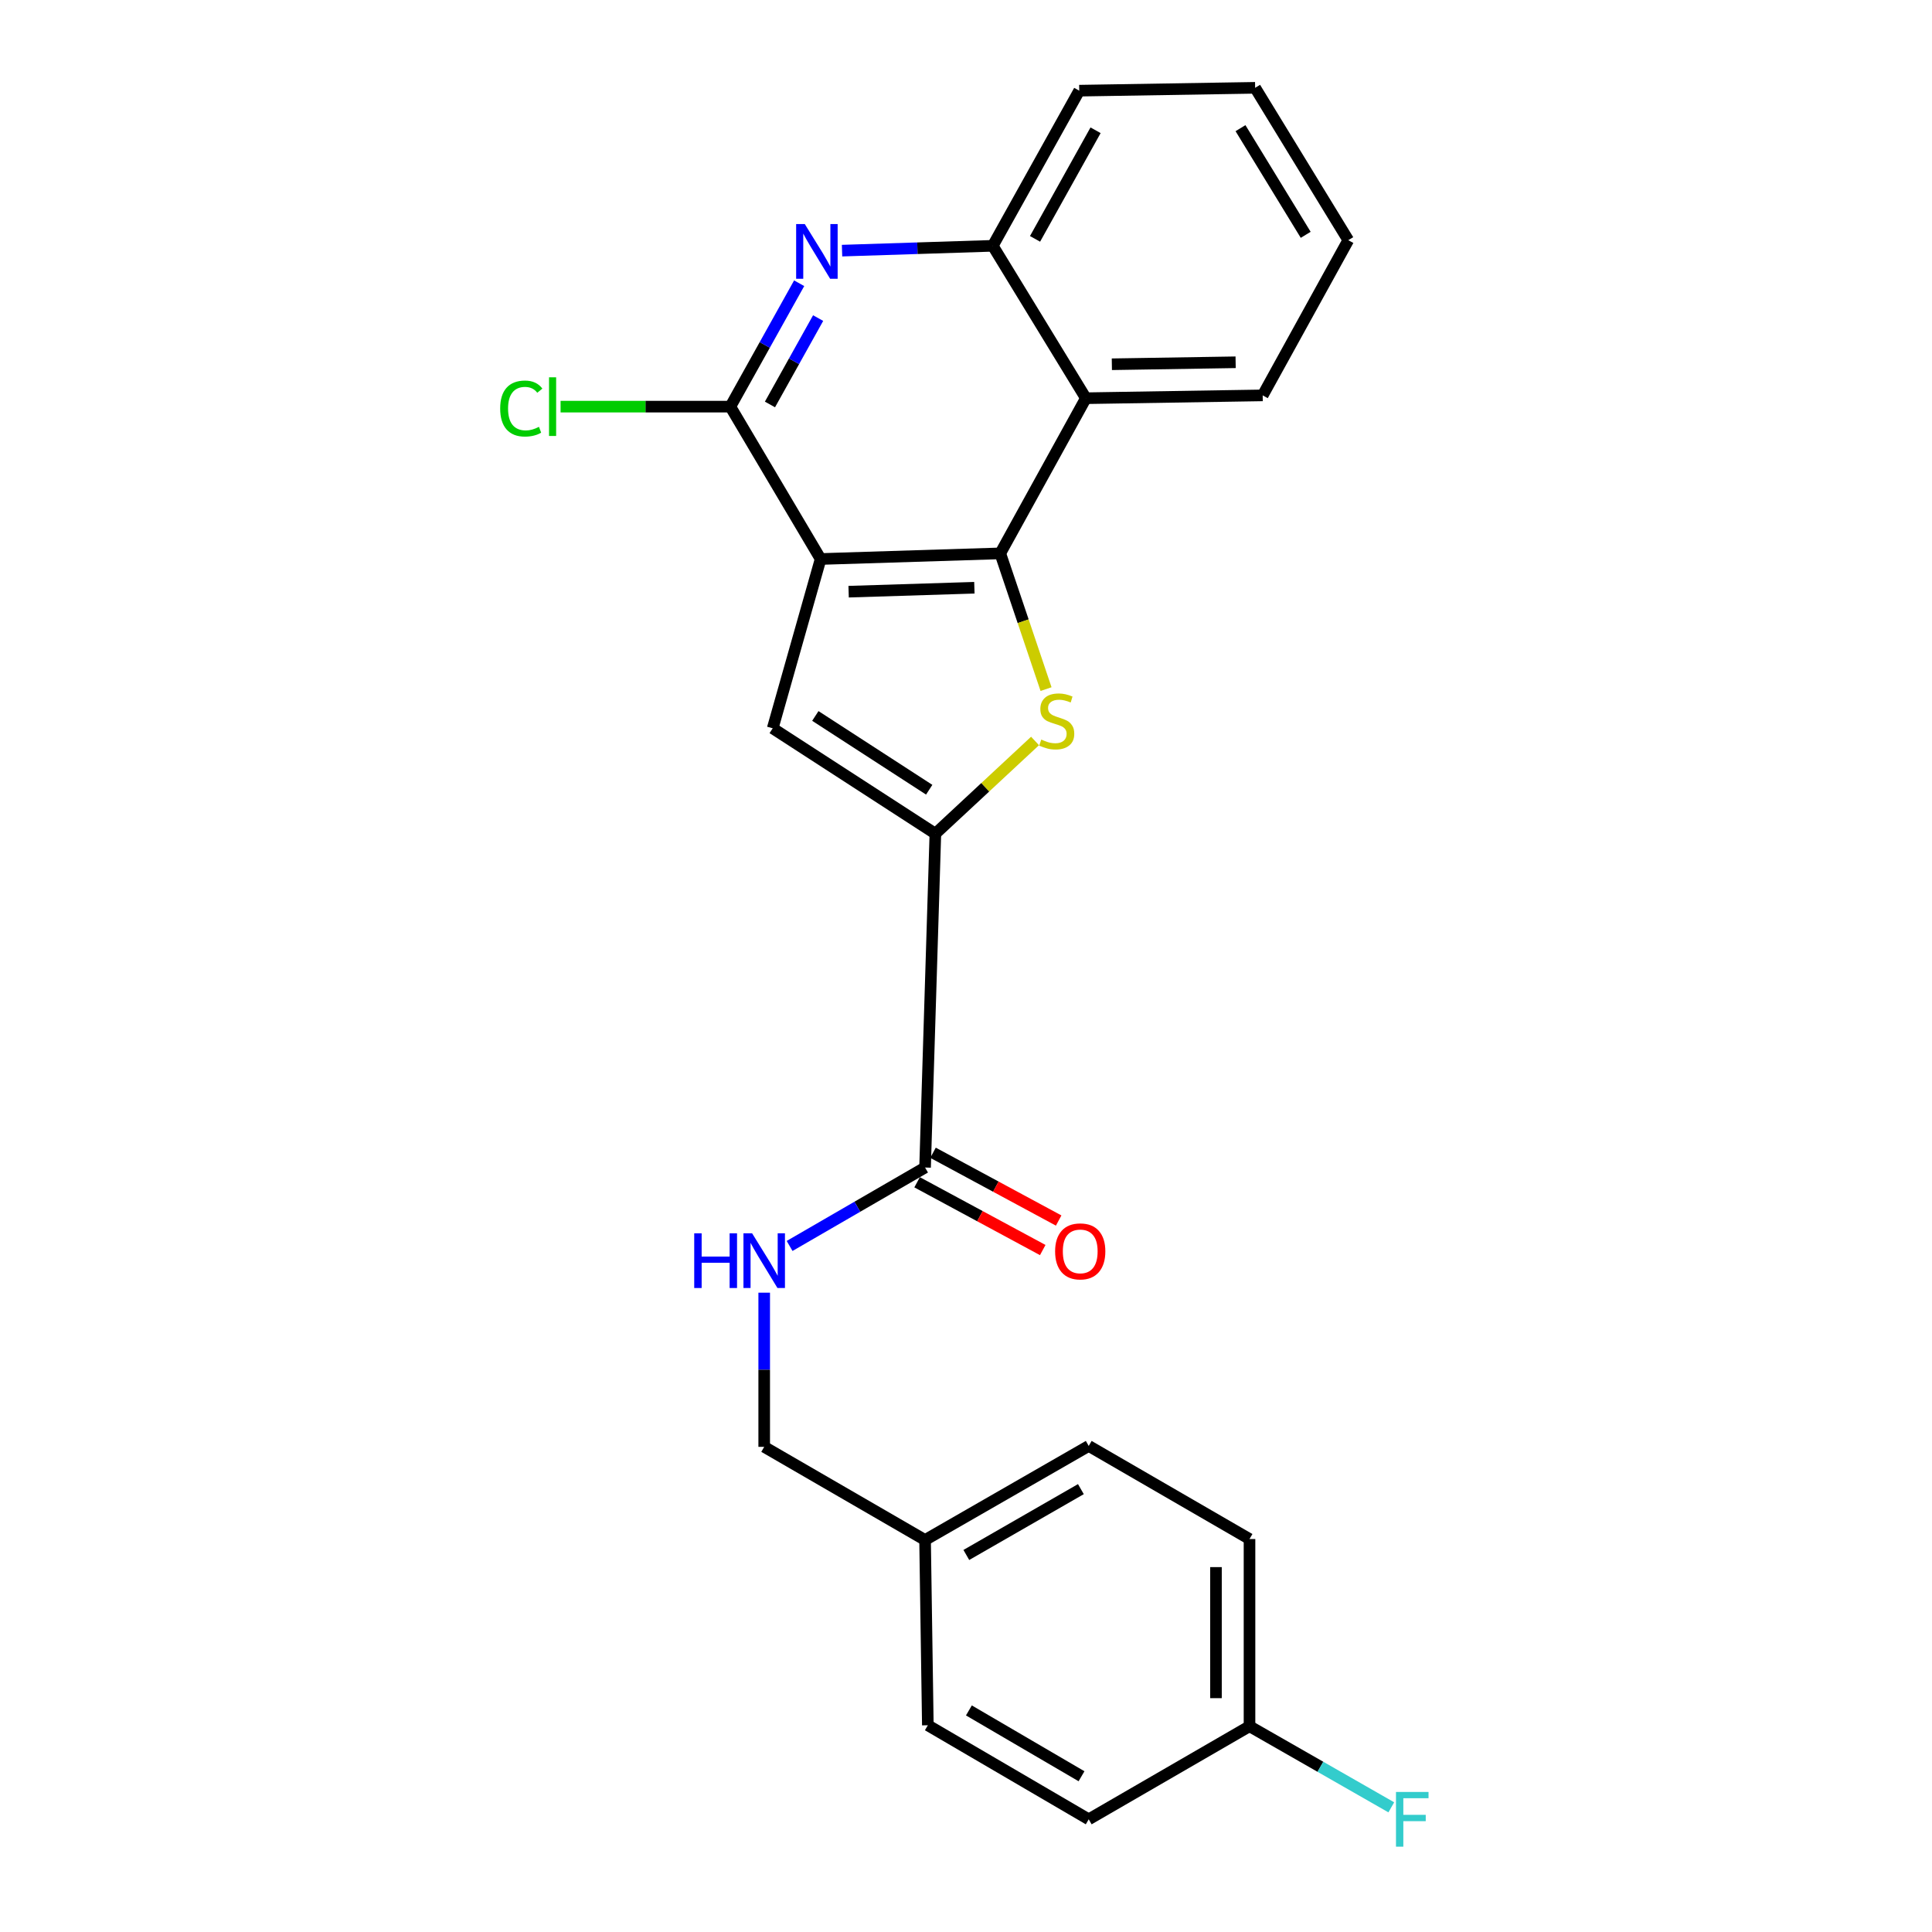 <?xml version='1.0' encoding='iso-8859-1'?>
<svg version='1.1' baseProfile='full'
              xmlns='http://www.w3.org/2000/svg'
                      xmlns:rdkit='http://www.rdkit.org/xml'
                      xmlns:xlink='http://www.w3.org/1999/xlink'
                  xml:space='preserve'
width='1000px' height='1000px' viewBox='0 0 1000 1000'>
<!-- END OF HEADER -->
<rect style='opacity:1.0;fill:#FFFFFF;stroke:none' width='1000' height='1000' x='0' y='0'> </rect>
<path class='bond-0' d='M 424.754,289.339 L 517.738,286.426' style='fill:none;fill-rule:evenodd;stroke:#000000;stroke-width:6px;stroke-linecap:butt;stroke-linejoin:miter;stroke-opacity:1' />
<path class='bond-0' d='M 439.245,306.254 L 504.334,304.215' style='fill:none;fill-rule:evenodd;stroke:#000000;stroke-width:6px;stroke-linecap:butt;stroke-linejoin:miter;stroke-opacity:1' />
<path class='bond-3' d='M 424.754,289.339 L 399.948,376.961' style='fill:none;fill-rule:evenodd;stroke:#000000;stroke-width:6px;stroke-linecap:butt;stroke-linejoin:miter;stroke-opacity:1' />
<path class='bond-4' d='M 424.754,289.339 L 378.025,210.475' style='fill:none;fill-rule:evenodd;stroke:#000000;stroke-width:6px;stroke-linecap:butt;stroke-linejoin:miter;stroke-opacity:1' />
<path class='bond-1' d='M 517.738,286.426 L 529.583,321.552' style='fill:none;fill-rule:evenodd;stroke:#000000;stroke-width:6px;stroke-linecap:butt;stroke-linejoin:miter;stroke-opacity:1' />
<path class='bond-1' d='M 529.583,321.552 L 541.429,356.677' style='fill:none;fill-rule:evenodd;stroke:#CCCC00;stroke-width:6px;stroke-linecap:butt;stroke-linejoin:miter;stroke-opacity:1' />
<path class='bond-6' d='M 517.738,286.426 L 562.045,206.115' style='fill:none;fill-rule:evenodd;stroke:#000000;stroke-width:6px;stroke-linecap:butt;stroke-linejoin:miter;stroke-opacity:1' />
<path class='bond-24' d='M 535.737,383.524 L 509.941,407.518' style='fill:none;fill-rule:evenodd;stroke:#CCCC00;stroke-width:6px;stroke-linecap:butt;stroke-linejoin:miter;stroke-opacity:1' />
<path class='bond-24' d='M 509.941,407.518 L 484.146,431.511' style='fill:none;fill-rule:evenodd;stroke:#000000;stroke-width:6px;stroke-linecap:butt;stroke-linejoin:miter;stroke-opacity:1' />
<path class='bond-2' d='M 484.146,431.511 L 399.948,376.961' style='fill:none;fill-rule:evenodd;stroke:#000000;stroke-width:6px;stroke-linecap:butt;stroke-linejoin:miter;stroke-opacity:1' />
<path class='bond-2' d='M 480.955,408.759 L 422.017,370.574' style='fill:none;fill-rule:evenodd;stroke:#000000;stroke-width:6px;stroke-linecap:butt;stroke-linejoin:miter;stroke-opacity:1' />
<path class='bond-7' d='M 484.146,431.511 L 478.812,604.305' style='fill:none;fill-rule:evenodd;stroke:#000000;stroke-width:6px;stroke-linecap:butt;stroke-linejoin:miter;stroke-opacity:1' />
<path class='bond-5' d='M 378.025,210.475 L 395.835,178.539' style='fill:none;fill-rule:evenodd;stroke:#000000;stroke-width:6px;stroke-linecap:butt;stroke-linejoin:miter;stroke-opacity:1' />
<path class='bond-5' d='M 395.835,178.539 L 413.646,146.604' style='fill:none;fill-rule:evenodd;stroke:#0000FF;stroke-width:6px;stroke-linecap:butt;stroke-linejoin:miter;stroke-opacity:1' />
<path class='bond-5' d='M 398.53,209.35 L 410.997,186.995' style='fill:none;fill-rule:evenodd;stroke:#000000;stroke-width:6px;stroke-linecap:butt;stroke-linejoin:miter;stroke-opacity:1' />
<path class='bond-5' d='M 410.997,186.995 L 423.464,164.64' style='fill:none;fill-rule:evenodd;stroke:#0000FF;stroke-width:6px;stroke-linecap:butt;stroke-linejoin:miter;stroke-opacity:1' />
<path class='bond-11' d='M 378.025,210.475 L 334.09,210.475' style='fill:none;fill-rule:evenodd;stroke:#000000;stroke-width:6px;stroke-linecap:butt;stroke-linejoin:miter;stroke-opacity:1' />
<path class='bond-11' d='M 334.09,210.475 L 290.155,210.475' style='fill:none;fill-rule:evenodd;stroke:#00CC00;stroke-width:6px;stroke-linecap:butt;stroke-linejoin:miter;stroke-opacity:1' />
<path class='bond-8' d='M 435.842,129.728 L 474.851,128.48' style='fill:none;fill-rule:evenodd;stroke:#0000FF;stroke-width:6px;stroke-linecap:butt;stroke-linejoin:miter;stroke-opacity:1' />
<path class='bond-8' d='M 474.851,128.48 L 513.861,127.232' style='fill:none;fill-rule:evenodd;stroke:#000000;stroke-width:6px;stroke-linecap:butt;stroke-linejoin:miter;stroke-opacity:1' />
<path class='bond-20' d='M 562.045,206.115 L 653.564,204.649' style='fill:none;fill-rule:evenodd;stroke:#000000;stroke-width:6px;stroke-linecap:butt;stroke-linejoin:miter;stroke-opacity:1' />
<path class='bond-20' d='M 575.495,188.537 L 639.558,187.511' style='fill:none;fill-rule:evenodd;stroke:#000000;stroke-width:6px;stroke-linecap:butt;stroke-linejoin:miter;stroke-opacity:1' />
<path class='bond-25' d='M 562.045,206.115 L 513.861,127.232' style='fill:none;fill-rule:evenodd;stroke:#000000;stroke-width:6px;stroke-linecap:butt;stroke-linejoin:miter;stroke-opacity:1' />
<path class='bond-9' d='M 478.812,604.305 L 443.754,624.606' style='fill:none;fill-rule:evenodd;stroke:#000000;stroke-width:6px;stroke-linecap:butt;stroke-linejoin:miter;stroke-opacity:1' />
<path class='bond-9' d='M 443.754,624.606 L 408.695,644.907' style='fill:none;fill-rule:evenodd;stroke:#0000FF;stroke-width:6px;stroke-linecap:butt;stroke-linejoin:miter;stroke-opacity:1' />
<path class='bond-10' d='M 474.691,611.944 L 507.206,629.485' style='fill:none;fill-rule:evenodd;stroke:#000000;stroke-width:6px;stroke-linecap:butt;stroke-linejoin:miter;stroke-opacity:1' />
<path class='bond-10' d='M 507.206,629.485 L 539.721,647.025' style='fill:none;fill-rule:evenodd;stroke:#FF0000;stroke-width:6px;stroke-linecap:butt;stroke-linejoin:miter;stroke-opacity:1' />
<path class='bond-10' d='M 482.933,596.665 L 515.448,614.206' style='fill:none;fill-rule:evenodd;stroke:#000000;stroke-width:6px;stroke-linecap:butt;stroke-linejoin:miter;stroke-opacity:1' />
<path class='bond-10' d='M 515.448,614.206 L 547.963,631.746' style='fill:none;fill-rule:evenodd;stroke:#FF0000;stroke-width:6px;stroke-linecap:butt;stroke-linejoin:miter;stroke-opacity:1' />
<path class='bond-21' d='M 513.861,127.232 L 558.612,46.93' style='fill:none;fill-rule:evenodd;stroke:#000000;stroke-width:6px;stroke-linecap:butt;stroke-linejoin:miter;stroke-opacity:1' />
<path class='bond-21' d='M 535.738,123.637 L 567.064,67.426' style='fill:none;fill-rule:evenodd;stroke:#000000;stroke-width:6px;stroke-linecap:butt;stroke-linejoin:miter;stroke-opacity:1' />
<path class='bond-12' d='M 395.55,669.088 L 395.55,708.988' style='fill:none;fill-rule:evenodd;stroke:#0000FF;stroke-width:6px;stroke-linecap:butt;stroke-linejoin:miter;stroke-opacity:1' />
<path class='bond-12' d='M 395.55,708.988 L 395.55,748.888' style='fill:none;fill-rule:evenodd;stroke:#000000;stroke-width:6px;stroke-linecap:butt;stroke-linejoin:miter;stroke-opacity:1' />
<path class='bond-14' d='M 395.55,748.888 L 478.812,797.102' style='fill:none;fill-rule:evenodd;stroke:#000000;stroke-width:6px;stroke-linecap:butt;stroke-linejoin:miter;stroke-opacity:1' />
<path class='bond-13' d='M 646.745,893.5 L 646.745,796.6' style='fill:none;fill-rule:evenodd;stroke:#000000;stroke-width:6px;stroke-linecap:butt;stroke-linejoin:miter;stroke-opacity:1' />
<path class='bond-13' d='M 629.385,878.965 L 629.385,811.135' style='fill:none;fill-rule:evenodd;stroke:#000000;stroke-width:6px;stroke-linecap:butt;stroke-linejoin:miter;stroke-opacity:1' />
<path class='bond-15' d='M 646.745,893.5 L 683.44,914.486' style='fill:none;fill-rule:evenodd;stroke:#000000;stroke-width:6px;stroke-linecap:butt;stroke-linejoin:miter;stroke-opacity:1' />
<path class='bond-15' d='M 683.44,914.486 L 720.135,935.472' style='fill:none;fill-rule:evenodd;stroke:#33CCCC;stroke-width:6px;stroke-linecap:butt;stroke-linejoin:miter;stroke-opacity:1' />
<path class='bond-27' d='M 646.745,893.5 L 563.521,941.675' style='fill:none;fill-rule:evenodd;stroke:#000000;stroke-width:6px;stroke-linecap:butt;stroke-linejoin:miter;stroke-opacity:1' />
<path class='bond-18' d='M 478.812,797.102 L 480.249,892.999' style='fill:none;fill-rule:evenodd;stroke:#000000;stroke-width:6px;stroke-linecap:butt;stroke-linejoin:miter;stroke-opacity:1' />
<path class='bond-19' d='M 478.812,797.102 L 563.521,748.416' style='fill:none;fill-rule:evenodd;stroke:#000000;stroke-width:6px;stroke-linecap:butt;stroke-linejoin:miter;stroke-opacity:1' />
<path class='bond-19' d='M 500.169,804.85 L 559.466,770.77' style='fill:none;fill-rule:evenodd;stroke:#000000;stroke-width:6px;stroke-linecap:butt;stroke-linejoin:miter;stroke-opacity:1' />
<path class='bond-16' d='M 563.521,941.675 L 480.249,892.999' style='fill:none;fill-rule:evenodd;stroke:#000000;stroke-width:6px;stroke-linecap:butt;stroke-linejoin:miter;stroke-opacity:1' />
<path class='bond-16' d='M 559.791,919.386 L 501.501,885.313' style='fill:none;fill-rule:evenodd;stroke:#000000;stroke-width:6px;stroke-linecap:butt;stroke-linejoin:miter;stroke-opacity:1' />
<path class='bond-17' d='M 646.745,796.6 L 563.521,748.416' style='fill:none;fill-rule:evenodd;stroke:#000000;stroke-width:6px;stroke-linecap:butt;stroke-linejoin:miter;stroke-opacity:1' />
<path class='bond-22' d='M 653.564,204.649 L 697.871,124.319' style='fill:none;fill-rule:evenodd;stroke:#000000;stroke-width:6px;stroke-linecap:butt;stroke-linejoin:miter;stroke-opacity:1' />
<path class='bond-23' d='M 558.612,46.93 L 649.658,45.455' style='fill:none;fill-rule:evenodd;stroke:#000000;stroke-width:6px;stroke-linecap:butt;stroke-linejoin:miter;stroke-opacity:1' />
<path class='bond-26' d='M 697.871,124.319 L 649.658,45.455' style='fill:none;fill-rule:evenodd;stroke:#000000;stroke-width:6px;stroke-linecap:butt;stroke-linejoin:miter;stroke-opacity:1' />
<path class='bond-26' d='M 675.827,121.544 L 642.078,66.339' style='fill:none;fill-rule:evenodd;stroke:#000000;stroke-width:6px;stroke-linecap:butt;stroke-linejoin:miter;stroke-opacity:1' />
<path  class='atom-2' d='M 538.961 382.804
Q 539.281 382.924, 540.601 383.484
Q 541.921 384.044, 543.361 384.404
Q 544.841 384.724, 546.281 384.724
Q 548.961 384.724, 550.521 383.444
Q 552.081 382.124, 552.081 379.844
Q 552.081 378.284, 551.281 377.324
Q 550.521 376.364, 549.321 375.844
Q 548.121 375.324, 546.121 374.724
Q 543.601 373.964, 542.081 373.244
Q 540.601 372.524, 539.521 371.004
Q 538.481 369.484, 538.481 366.924
Q 538.481 363.364, 540.881 361.164
Q 543.321 358.964, 548.121 358.964
Q 551.401 358.964, 555.121 360.524
L 554.201 363.604
Q 550.801 362.204, 548.241 362.204
Q 545.481 362.204, 543.961 363.364
Q 542.441 364.484, 542.481 366.444
Q 542.481 367.964, 543.241 368.884
Q 544.041 369.804, 545.161 370.324
Q 546.321 370.844, 548.241 371.444
Q 550.801 372.244, 552.321 373.044
Q 553.841 373.844, 554.921 375.484
Q 556.041 377.084, 556.041 379.844
Q 556.041 383.764, 553.401 385.884
Q 550.801 387.964, 546.441 387.964
Q 543.921 387.964, 542.001 387.404
Q 540.121 386.884, 537.881 385.964
L 538.961 382.804
' fill='#CCCC00'/>
<path  class='atom-6' d='M 416.565 115.984
L 425.845 130.984
Q 426.765 132.464, 428.245 135.144
Q 429.725 137.824, 429.805 137.984
L 429.805 115.984
L 433.565 115.984
L 433.565 144.304
L 429.685 144.304
L 419.725 127.904
Q 418.565 125.984, 417.325 123.784
Q 416.125 121.584, 415.765 120.904
L 415.765 144.304
L 412.085 144.304
L 412.085 115.984
L 416.565 115.984
' fill='#0000FF'/>
<path  class='atom-10' d='M 359.33 638.359
L 363.17 638.359
L 363.17 650.399
L 377.65 650.399
L 377.65 638.359
L 381.49 638.359
L 381.49 666.679
L 377.65 666.679
L 377.65 653.599
L 363.17 653.599
L 363.17 666.679
L 359.33 666.679
L 359.33 638.359
' fill='#0000FF'/>
<path  class='atom-10' d='M 389.29 638.359
L 398.57 653.359
Q 399.49 654.839, 400.97 657.519
Q 402.45 660.199, 402.53 660.359
L 402.53 638.359
L 406.29 638.359
L 406.29 666.679
L 402.41 666.679
L 392.45 650.279
Q 391.29 648.359, 390.05 646.159
Q 388.85 643.959, 388.49 643.279
L 388.49 666.679
L 384.81 666.679
L 384.81 638.359
L 389.29 638.359
' fill='#0000FF'/>
<path  class='atom-11' d='M 546.123 647.709
Q 546.123 640.909, 549.483 637.109
Q 552.843 633.309, 559.123 633.309
Q 565.403 633.309, 568.763 637.109
Q 572.123 640.909, 572.123 647.709
Q 572.123 654.589, 568.723 658.509
Q 565.323 662.389, 559.123 662.389
Q 552.883 662.389, 549.483 658.509
Q 546.123 654.629, 546.123 647.709
M 559.123 659.189
Q 563.443 659.189, 565.763 656.309
Q 568.123 653.389, 568.123 647.709
Q 568.123 642.149, 565.763 639.349
Q 563.443 636.509, 559.123 636.509
Q 554.803 636.509, 552.443 639.309
Q 550.123 642.109, 550.123 647.709
Q 550.123 653.429, 552.443 656.309
Q 554.803 659.189, 559.123 659.189
' fill='#FF0000'/>
<path  class='atom-12' d='M 258.895 211.455
Q 258.895 204.415, 262.175 200.735
Q 265.495 197.015, 271.775 197.015
Q 277.615 197.015, 280.735 201.135
L 278.095 203.295
Q 275.815 200.295, 271.775 200.295
Q 267.495 200.295, 265.215 203.175
Q 262.975 206.015, 262.975 211.455
Q 262.975 217.055, 265.295 219.935
Q 267.655 222.815, 272.215 222.815
Q 275.335 222.815, 278.975 220.935
L 280.095 223.935
Q 278.615 224.895, 276.375 225.455
Q 274.135 226.015, 271.655 226.015
Q 265.495 226.015, 262.175 222.255
Q 258.895 218.495, 258.895 211.455
' fill='#00CC00'/>
<path  class='atom-12' d='M 284.175 195.295
L 287.855 195.295
L 287.855 225.655
L 284.175 225.655
L 284.175 195.295
' fill='#00CC00'/>
<path  class='atom-16' d='M 722.561 927.515
L 739.401 927.515
L 739.401 930.755
L 726.361 930.755
L 726.361 939.355
L 737.961 939.355
L 737.961 942.635
L 726.361 942.635
L 726.361 955.835
L 722.561 955.835
L 722.561 927.515
' fill='#33CCCC'/>
</svg>
